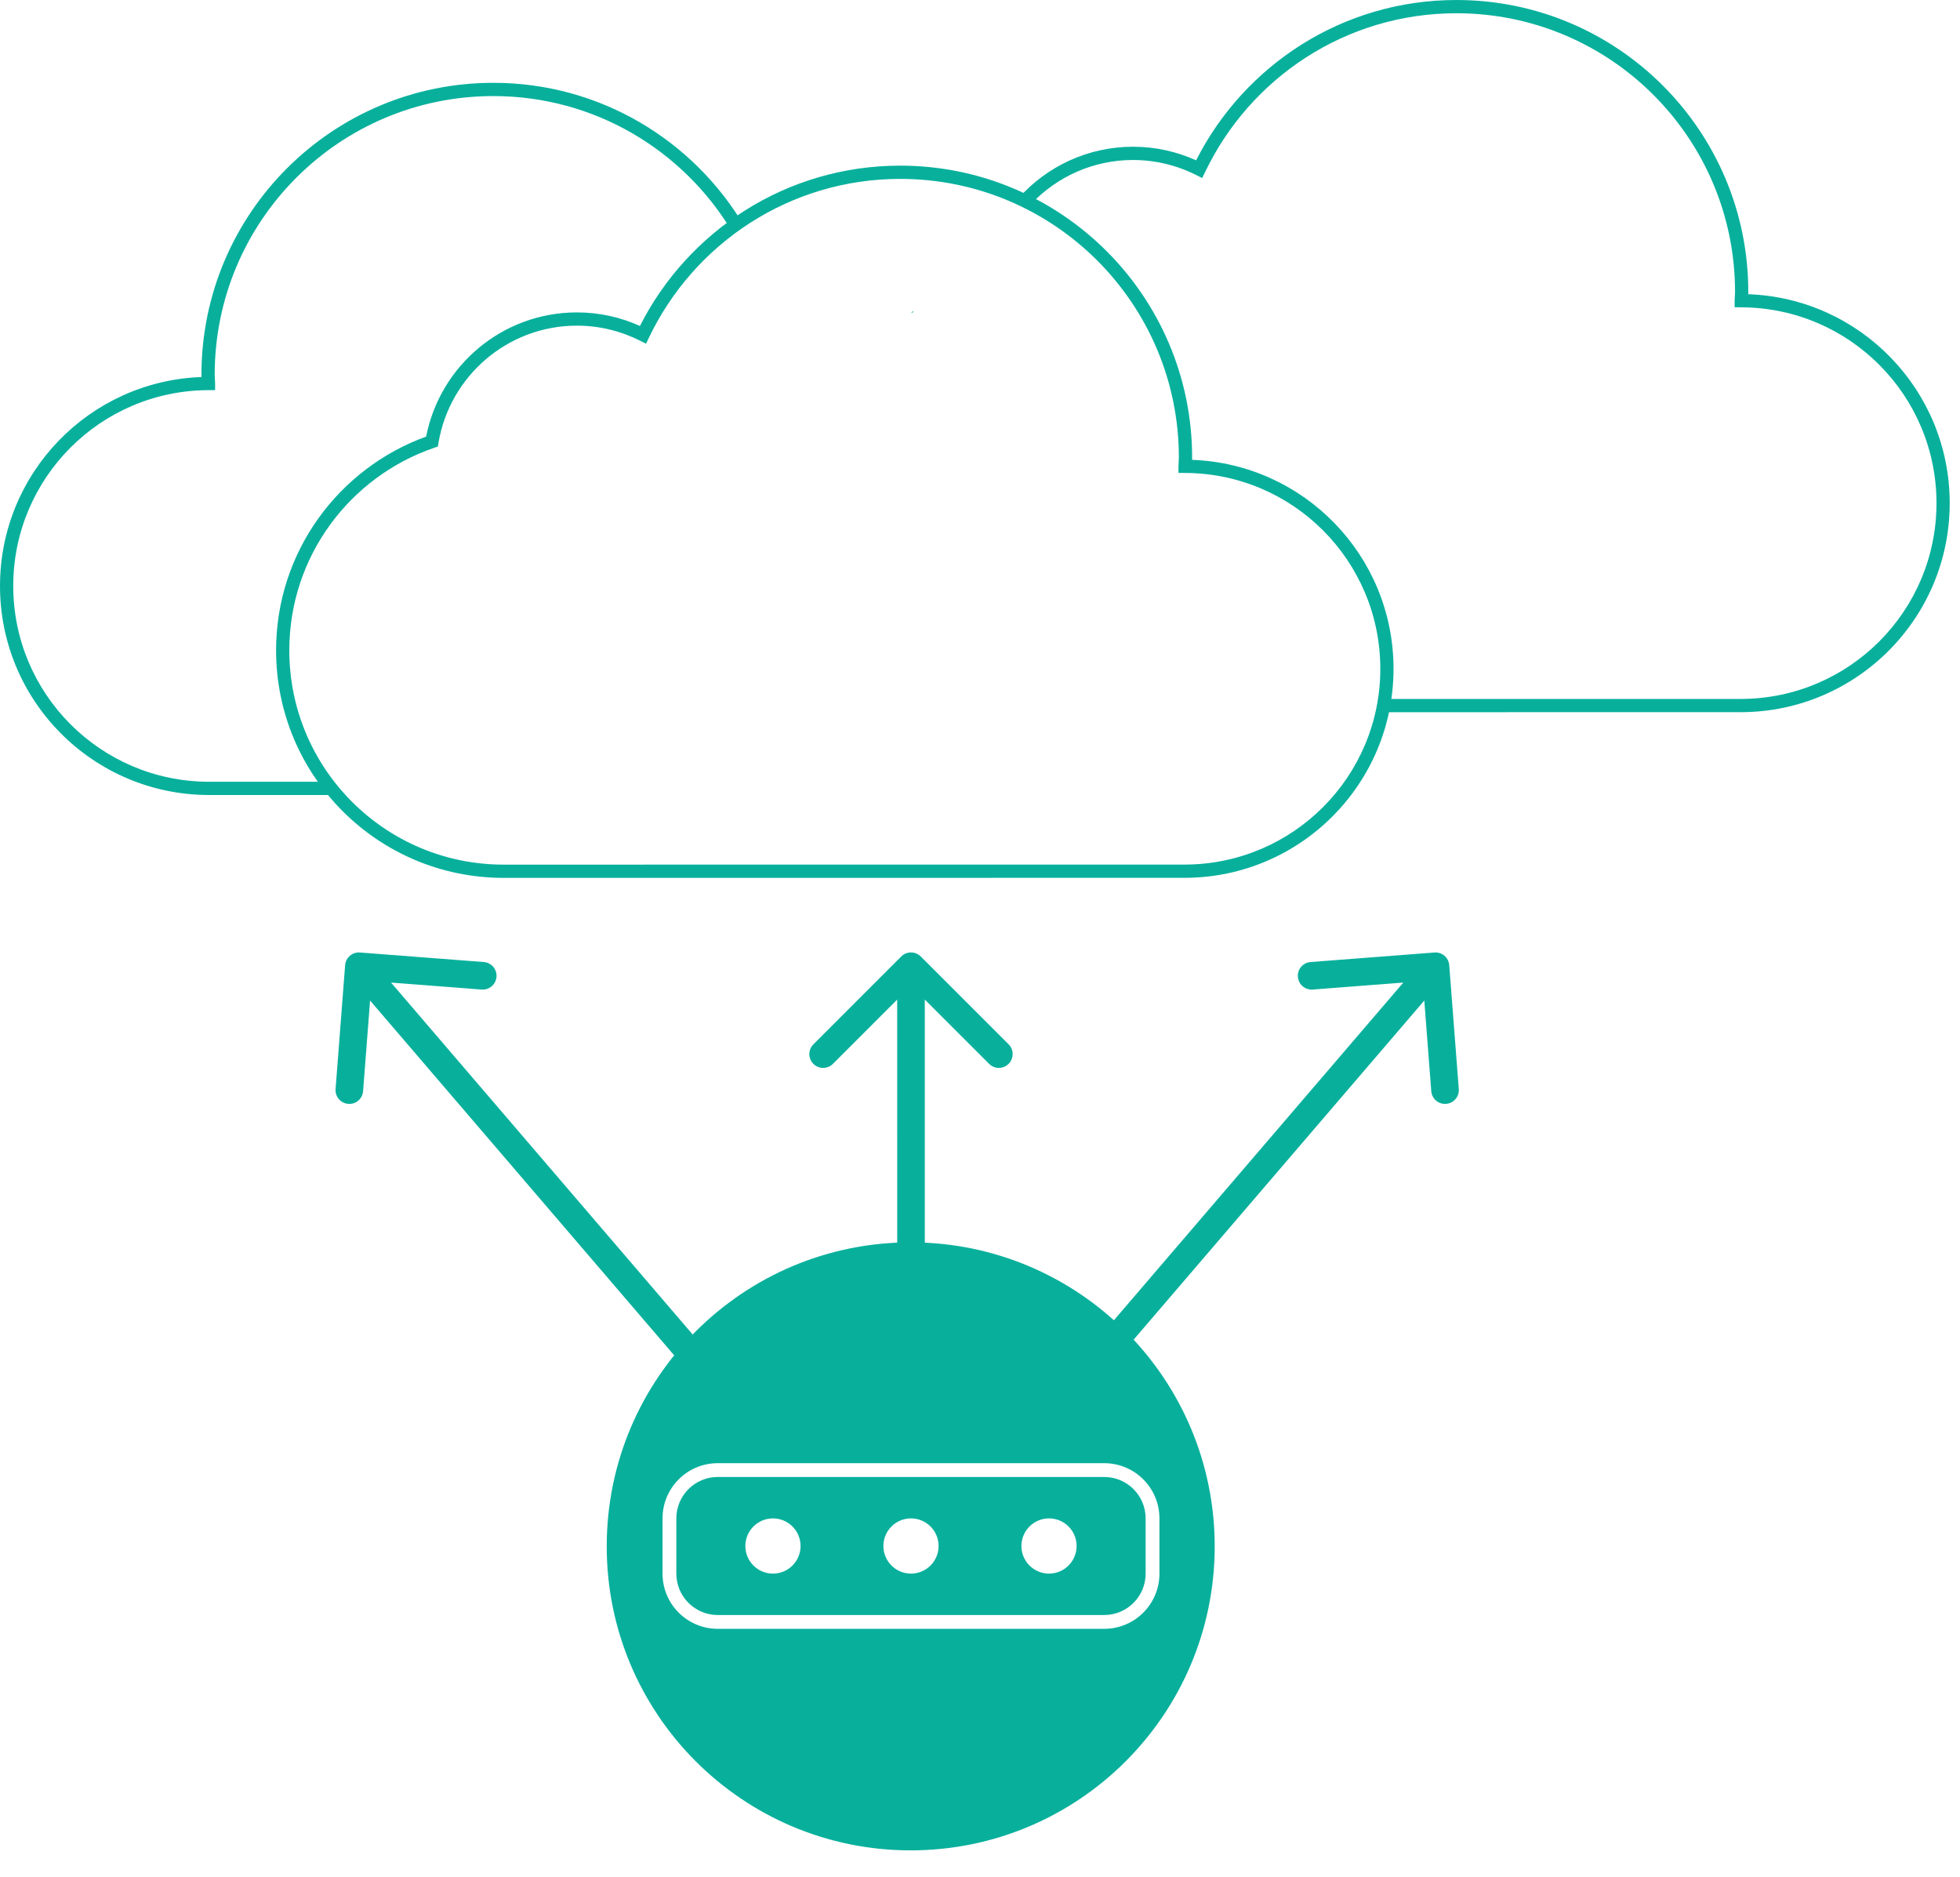 <?xml version="1.0" encoding="UTF-8"?>
<svg xmlns="http://www.w3.org/2000/svg" width="71" height="68" viewBox="0 0 71 68" fill="none">
  <path fill-rule="evenodd" clip-rule="evenodd" d="M23.181 11.807C24.924 8.367 28.486 6 32.609 6C38.449 6 43.184 10.735 43.184 16.575C43.184 16.603 43.183 16.63 43.182 16.657C47.238 16.802 50.48 20.134 50.48 24.225C50.48 28.395 47.111 31.775 42.945 31.797H42.944L18.235 31.799L18.235 31.319L42.943 31.317C46.844 31.296 50.001 28.13 50.001 24.225C50.001 20.314 46.837 17.144 42.928 17.132L42.689 17.131V16.892V16.891V16.885C42.69 16.833 42.694 16.781 42.697 16.735L42.698 16.717C42.701 16.665 42.704 16.619 42.704 16.575C42.704 11 38.184 6.48 32.609 6.48C28.593 6.48 25.133 8.832 23.508 12.229L23.402 12.45L23.184 12.34C22.496 11.995 21.723 11.796 20.901 11.796C18.381 11.796 16.293 13.629 15.885 16.034L15.861 16.175L15.726 16.221C12.676 17.267 10.48 20.154 10.48 23.558C10.48 27.843 13.953 31.314 18.235 31.319L18.235 31.799C13.688 31.794 10.001 28.109 10.001 23.558C10.001 19.991 12.269 16.962 15.437 15.814C15.939 13.251 18.191 11.316 20.901 11.316C21.715 11.316 22.486 11.494 23.181 11.807Z" fill="#08B09C"></path>
  <path fill-rule="evenodd" clip-rule="evenodd" d="M43.329 5.807C45.071 2.367 48.633 0 52.756 0C58.596 0 63.331 4.735 63.331 10.575L63.33 10.657C67.385 10.802 70.627 14.134 70.627 18.225C70.627 22.395 67.257 25.775 63.091 25.797L50.015 25.798C50.039 25.639 50.059 25.479 50.077 25.318L63.09 25.317C66.992 25.296 70.148 22.13 70.148 18.225C70.148 14.314 66.984 11.145 63.076 11.132L62.836 11.131V10.885L62.84 10.79L62.844 10.735L62.845 10.717L62.85 10.626L62.851 10.575C62.851 5 58.331 0.48 52.756 0.48C48.741 0.48 45.281 2.832 43.656 6.229L43.549 6.45L43.331 6.34C42.907 6.126 42.448 5.969 41.965 5.88C41.669 5.825 41.362 5.795 41.048 5.795C39.596 5.795 38.288 6.404 37.361 7.38C37.216 7.294 37.066 7.221 36.909 7.163C37.927 6.029 39.403 5.315 41.048 5.315C41.863 5.315 42.633 5.494 43.329 5.807ZM33.073 11.268C33.048 11.288 33.025 11.309 33.001 11.33C33.028 11.324 33.054 11.318 33.081 11.312C33.079 11.298 33.076 11.283 33.073 11.268Z" fill="#08B09C"></path>
  <path d="M12.502 34.962C12.523 34.686 12.763 34.48 13.038 34.502L17.525 34.847C17.8 34.868 18.006 35.108 17.985 35.383C17.964 35.659 17.724 35.865 17.448 35.844L13.46 35.537L13.153 39.525C13.132 39.8 12.892 40.007 12.617 39.985C12.341 39.964 12.135 39.724 12.156 39.448L12.502 34.962ZM24.62 49.325L12.62 35.325L13.38 34.675L25.38 48.675L24.62 49.325Z" fill="#08B09C"></path>
  <path d="M52.498 34.962C52.477 34.686 52.237 34.48 51.962 34.502L47.475 34.847C47.2 34.868 46.993 35.108 47.015 35.383C47.036 35.659 47.276 35.865 47.552 35.844L51.54 35.537L51.847 39.525C51.868 39.8 52.108 40.007 52.383 39.985C52.659 39.964 52.865 39.724 52.844 39.448L52.498 34.962ZM40.38 49.325L52.38 35.325L51.62 34.675L39.62 48.675L40.38 49.325Z" fill="#08B09C"></path>
  <path d="M33.353 34.646C33.158 34.451 32.842 34.451 32.646 34.647L29.465 37.829C29.269 38.024 29.269 38.34 29.465 38.536C29.66 38.731 29.977 38.731 30.172 38.536L33 35.707L35.829 38.535C36.024 38.731 36.34 38.731 36.536 38.535C36.731 38.34 36.731 38.023 36.536 37.828L33.353 34.646ZM33.501 46L33.5 35L32.5 35L32.501 46L33.501 46Z" fill="#08B09C"></path>
  <path fill-rule="evenodd" clip-rule="evenodd" d="M26.95 8.171C25.107 5.078 21.735 3 17.871 3C12.032 3 7.297 7.735 7.297 13.575C7.297 13.603 7.297 13.63 7.298 13.657C3.242 13.803 0 17.134 0 21.225C0 25.395 3.37 28.775 7.535 28.797H7.537L12.196 28.797C12.073 28.714 12 28.611 12 28.5C12 28.436 12.024 28.374 12.069 28.317L7.538 28.317C3.636 28.296 0.48 25.13 0.48 21.225C0.48 17.314 3.643 14.144 7.552 14.132L7.792 14.132V13.892V13.891V13.885C7.79 13.833 7.787 13.782 7.784 13.736L7.784 13.736L7.784 13.735L7.783 13.717C7.779 13.665 7.777 13.619 7.777 13.575C7.777 8 12.297 3.48 17.871 3.48C21.539 3.48 24.743 5.442 26.509 8.37C26.65 8.299 26.797 8.232 26.95 8.171Z" fill="#08B09C"></path>
  <path fill-rule="evenodd" clip-rule="evenodd" d="M32.965 67.025C39.047 67.038 43.988 62.119 44.002 56.038C44.015 49.956 39.096 45.015 33.015 45.001C26.933 44.987 21.992 49.906 21.978 55.988C21.964 62.07 26.883 67.011 32.965 67.025ZM40 53.5H26C25.172 53.5 24.5 54.172 24.5 55V57C24.5 57.828 25.172 58.5 26 58.5H40C40.828 58.5 41.5 57.828 41.5 57V55C41.5 54.172 40.828 53.5 40 53.5ZM26 53C24.895 53 24 53.895 24 55V57C24 58.105 24.895 59 26 59H40C41.105 59 42 58.105 42 57V55C42 53.895 41.105 53 40 53H26ZM29 56C29 56.552 28.552 57 28 57C27.448 57 27 56.552 27 56C27 55.448 27.448 55 28 55C28.552 55 29 55.448 29 56ZM33 57C33.552 57 34 56.552 34 56C34 55.448 33.552 55 33 55C32.448 55 32 55.448 32 56C32 56.552 32.448 57 33 57ZM39 56C39 56.552 38.552 57 38 57C37.448 57 37 56.552 37 56C37 55.448 37.448 55 38 55C38.552 55 39 55.448 39 56Z" fill="#08B09C"></path>
</svg>
